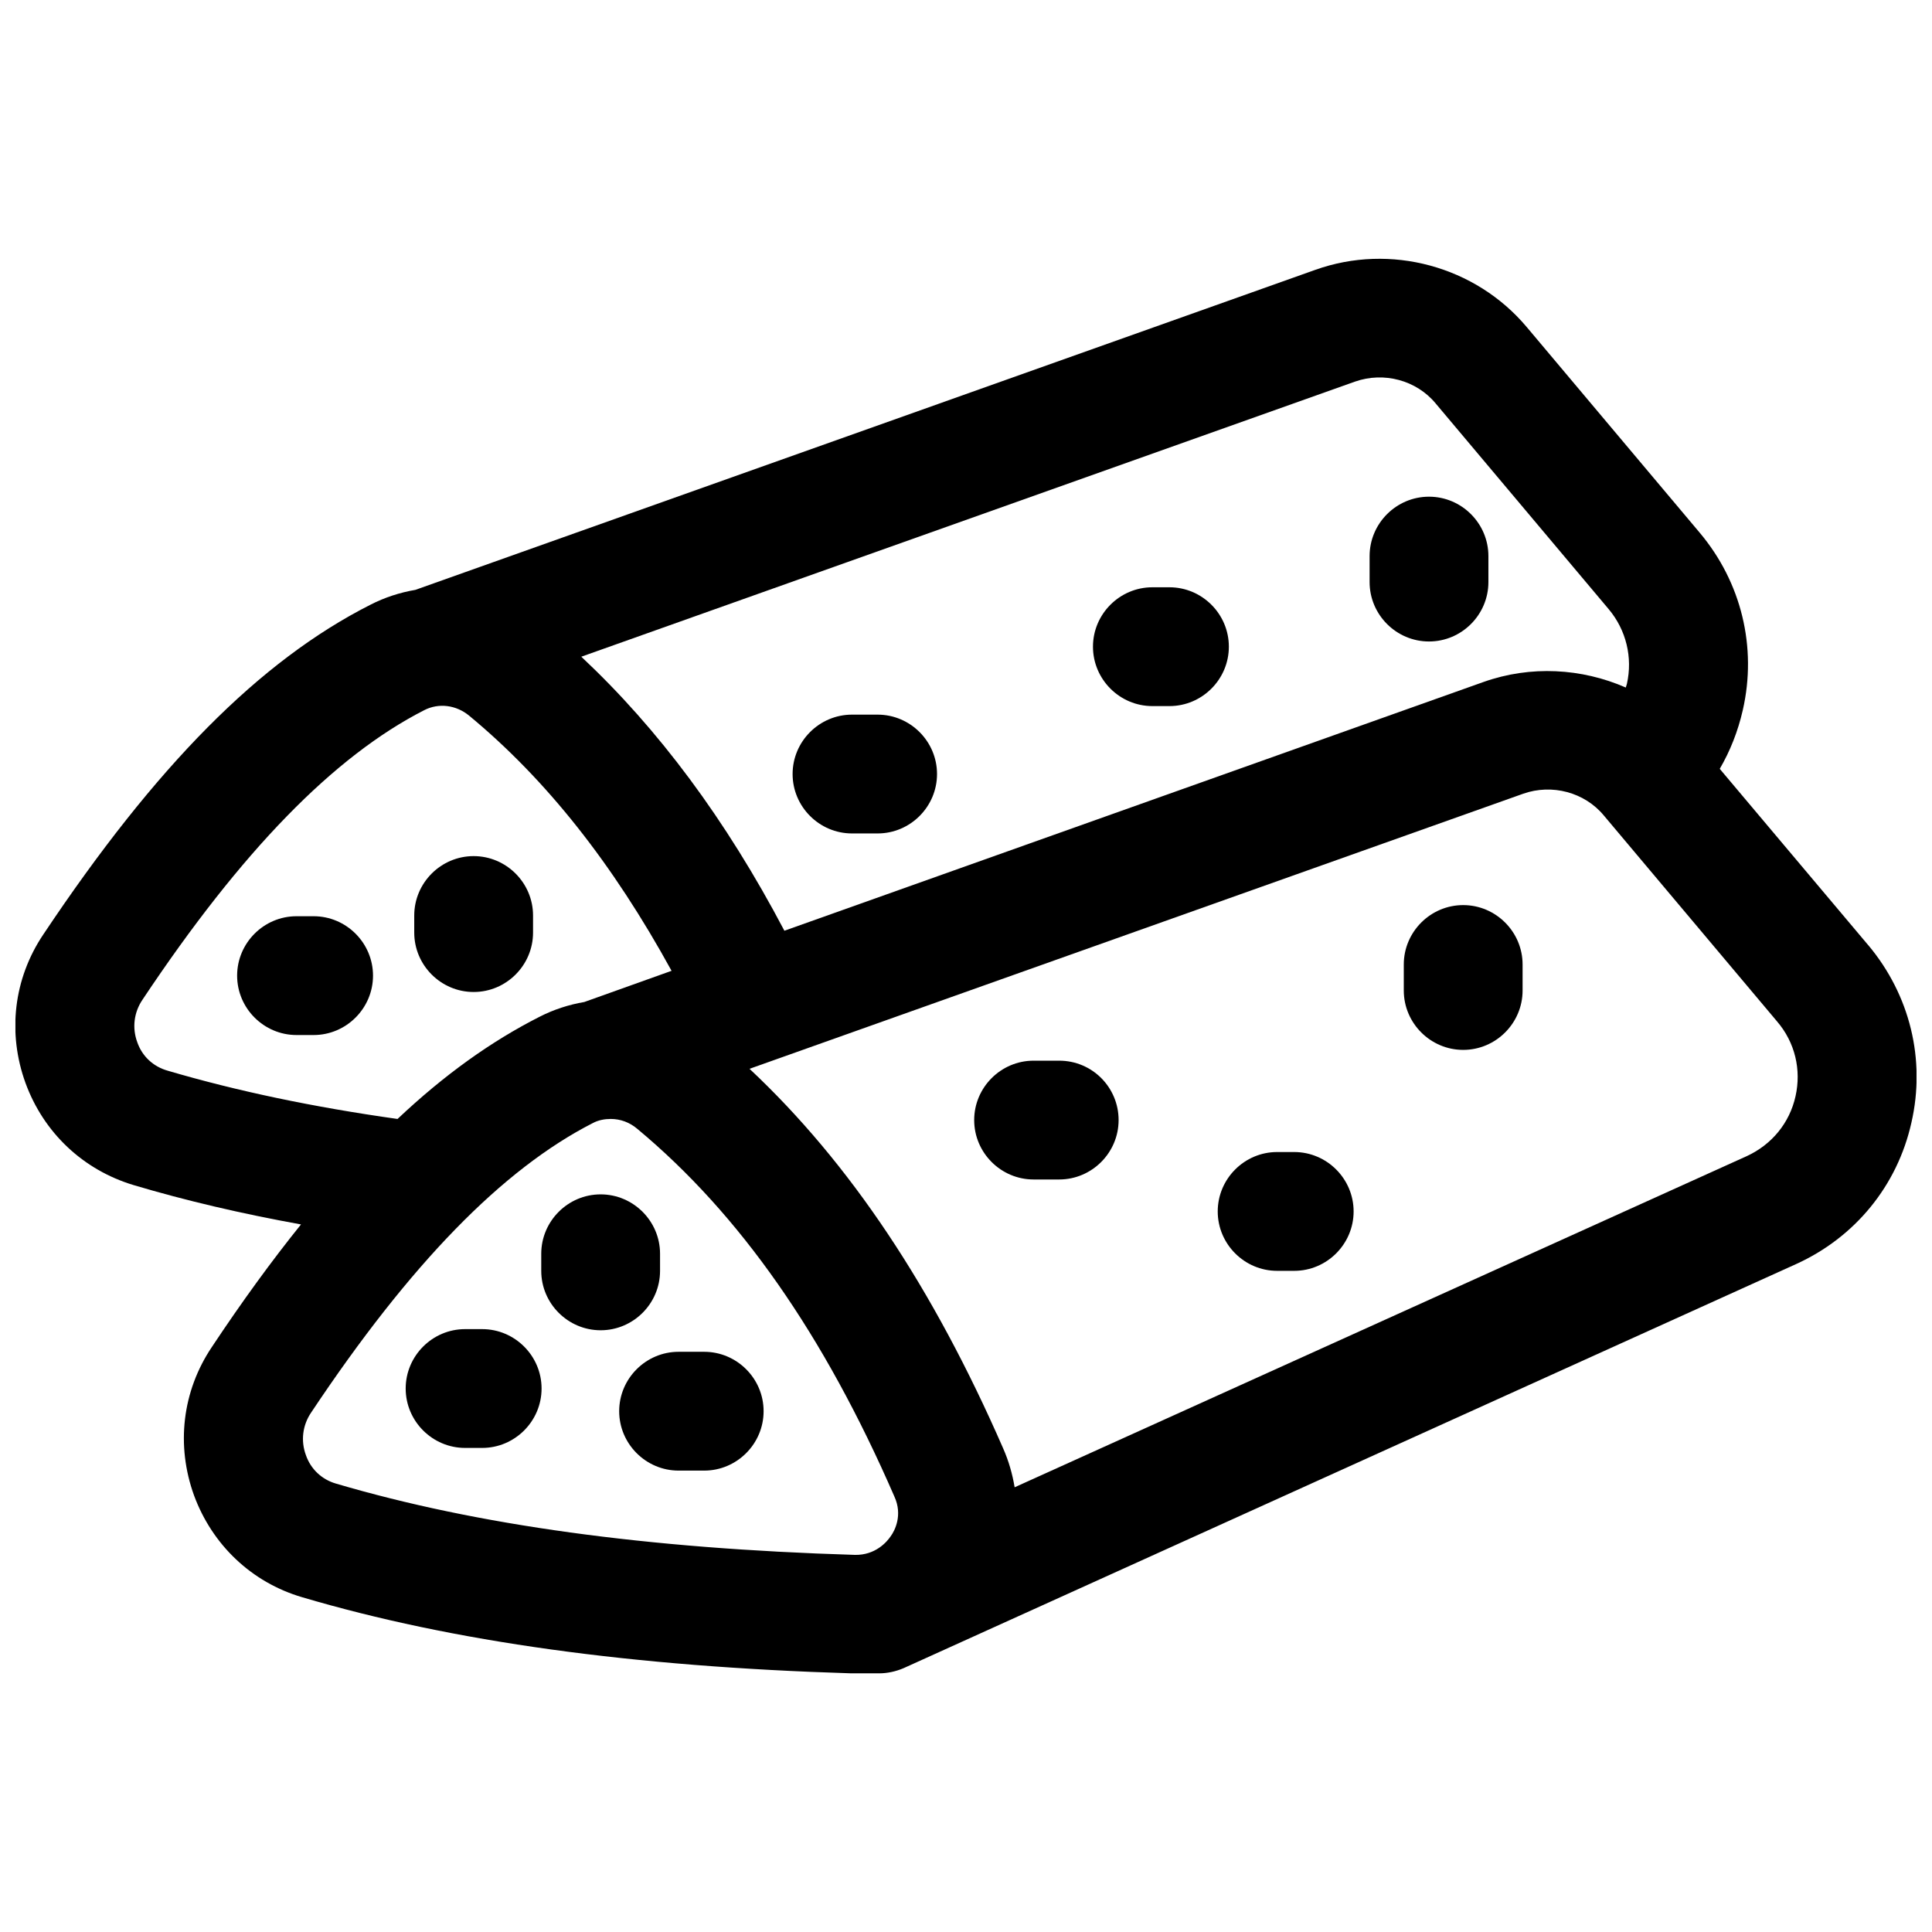 <?xml version="1.0" encoding="UTF-8"?>
<!-- Uploaded to: SVG Repo, www.svgrepo.com, Generator: SVG Repo Mixer Tools -->
<svg width="800px" height="800px" version="1.1" viewBox="144 144 512 512" xmlns="http://www.w3.org/2000/svg">
 <defs>
  <clipPath id="a">
   <path d="m148.09 212h503.81v376h-503.81z"/>
  </clipPath>
 </defs>
 <path d="m369.79 364.87h6.789c8.66 0 15.742-7.086 15.742-15.742 0-8.66-7.086-15.742-15.742-15.742h-6.789c-8.66 0-15.742 7.086-15.742 15.742s7.082 15.742 15.742 15.742z"/>
 <path d="m522.7 314c8.66 0 15.742-7.086 15.742-15.742v-6.887c0-8.66-7.086-15.742-15.742-15.742-8.66 0-15.742 7.086-15.742 15.742v6.887c0 8.656 7.082 15.742 15.742 15.742z"/>
 <path d="m449.39 331.12h4.527c8.66 0 15.742-7.086 15.742-15.742 0-8.66-7.086-15.742-15.742-15.742h-4.527c-8.66 0-15.742 7.086-15.742 15.742 0 8.66 7.082 15.742 15.742 15.742z"/>
 <path d="m227.11 386.81h-4.527c-8.66 0-15.742 7.086-15.742 15.742 0 8.66 7.086 15.742 15.742 15.742h4.527c8.66 0 15.742-7.086 15.742-15.742s-7.082-15.742-15.742-15.742z"/>
 <path d="m269.52 406.89c8.66 0 15.742-7.086 15.742-15.742v-4.527c0-8.66-7.086-15.742-15.742-15.742-8.66 0-15.742 7.086-15.742 15.742v4.527c0 8.656 7.082 15.742 15.742 15.742z"/>
 <g clip-path="url(#a)">
  <path d="m639.11 394.49-39.359-46.738c2.754-4.723 4.82-9.938 6.102-15.547 3.836-16.727-0.395-33.949-11.414-47.035l-45.855-54.516c-13.578-16.137-36.113-22.238-55.988-15.152l-238.52 84.82c-4.035 0.688-8.07 1.969-11.906 3.938-29.324 14.859-56.875 42.707-86.691 87.379-7.871 11.711-9.543 26.074-4.723 39.359 4.82 13.188 15.254 23.027 28.633 27.059 13.875 4.133 28.633 7.578 44.379 10.43-7.773 9.645-15.645 20.469-23.617 32.473-7.871 11.711-9.543 26.074-4.723 39.359 4.824 13.09 15.254 23.027 28.637 26.961 39.949 11.809 87.578 18.402 145.54 20.172h7.379c2.164 0 4.43-0.492 6.496-1.379l236.46-107.06c15.645-7.086 26.863-20.762 30.602-37.492 3.836-16.723-0.395-33.848-11.418-47.031zm-135.99-149.37c7.578-2.656 16.234-0.395 21.352 5.805l45.855 54.516c4.625 5.512 6.394 12.793 4.82 19.777-0.098 0.297-0.195 0.688-0.297 0.984-11.711-5.117-25.191-5.902-37.688-1.477l-185.29 65.93c-15.547-29.52-33.359-53.43-53.824-72.621zm-322.75 175.05c-1.379-3.738-0.887-7.871 1.379-11.219 26.273-39.457 50.773-64.551 74.688-76.754 3.836-1.969 8.461-1.379 11.906 1.477 20.469 16.926 38.082 39.262 53.629 67.602l-23.125 8.266c-4.035 0.688-8.07 1.969-11.906 3.938-12.793 6.496-25.191 15.352-37.59 27.059-22.336-3.148-42.508-7.379-60.91-12.793-3.836-1.082-6.789-3.836-8.07-7.574zm199.66 130.97c-0.984 1.477-4.035 5.019-9.445 4.922-55.203-1.672-100.17-7.871-137.56-18.895-3.738-1.082-6.691-3.836-7.969-7.578-1.379-3.738-0.887-7.871 1.379-11.219 26.273-39.457 50.773-64.551 74.688-76.754 1.477-0.789 3.148-1.082 4.723-1.082 2.559 0 5.019 0.887 7.086 2.656 27.059 22.535 49.398 54.414 68.094 97.418 2.254 4.922 0.09 9.055-0.992 10.531zm239.8-116.61c-1.574 7.086-6.297 12.793-12.891 15.844l-194.05 87.773c-0.59-3.543-1.574-6.988-3.051-10.332-18.598-42.605-40.641-75.668-67.207-100.57l205.07-72.914c7.578-2.656 16.234-0.395 21.352 5.805l45.855 54.516c4.824 5.609 6.496 12.891 4.922 19.875z"/>
 </g>
 <path d="m424.7 425.09h-6.789c-8.66 0-15.742 7.086-15.742 15.742 0 8.66 7.086 15.742 15.742 15.742h6.789c8.66 0 15.742-7.086 15.742-15.742 0.004-8.656-6.984-15.742-15.742-15.742z"/>
 <path d="m330.62 502.24h-6.789c-8.66 0-15.742 7.086-15.742 15.742 0 8.66 7.086 15.742 15.742 15.742h6.789c8.66 0 15.742-7.086 15.742-15.742 0.004-8.66-7.082-15.742-15.742-15.742z"/>
 <path d="m531.76 383.86c-8.66 0-15.742 7.086-15.742 15.742v6.887c0 8.66 7.086 15.742 15.742 15.742 8.66 0 15.742-7.086 15.742-15.742v-6.887c0-8.656-7.086-15.742-15.742-15.742z"/>
 <path d="m486.98 449.3h-4.527c-8.66 0-15.742 7.086-15.742 15.742 0 8.66 7.086 15.742 15.742 15.742h4.527c8.66 0 15.742-7.086 15.742-15.742s-7.082-15.742-15.742-15.742z"/>
 <path d="m271.78 496.23h-4.527c-8.66 0-15.742 7.086-15.742 15.742 0 8.66 7.086 15.742 15.742 15.742h4.527c8.66 0 15.742-7.086 15.742-15.742 0.004-8.656-7.082-15.742-15.742-15.742z"/>
 <path d="m318.92 480.79v-4.527c0-8.66-7.086-15.742-15.742-15.742-8.66 0-15.742 7.086-15.742 15.742v4.527c0 8.66 7.086 15.742 15.742 15.742s15.742-7.082 15.742-15.742z"/>
</svg>